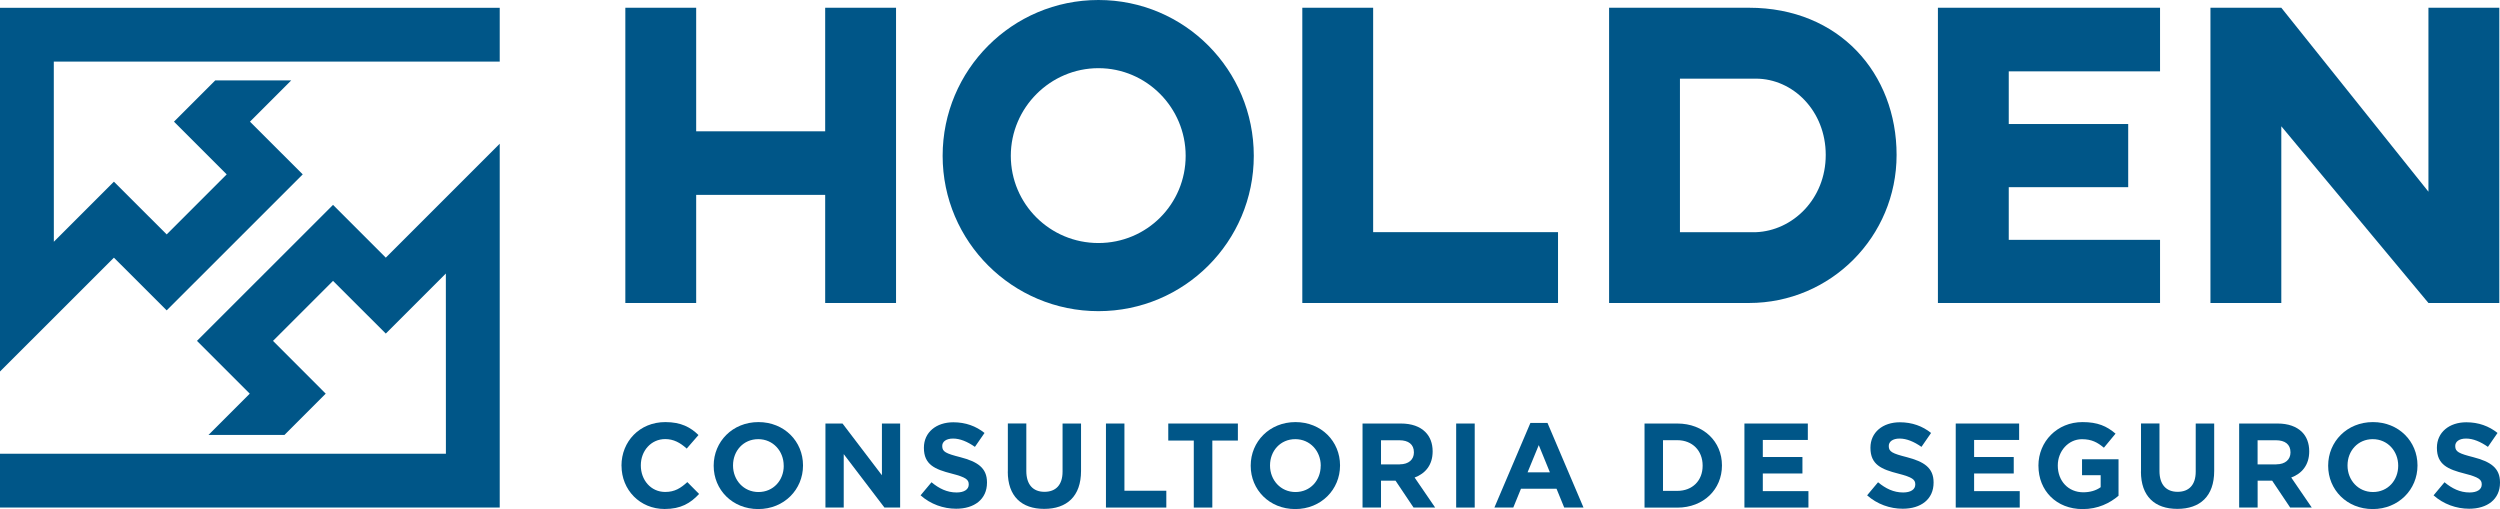 <svg id="Camada_2" data-name="Camada 2" xmlns="http://www.w3.org/2000/svg" viewBox="0 0 1062.34 216.32">
  <defs>
    <style>
      .cls-1 {
        fill: #005688;
      }
    </style>
  </defs>
  <g id="Camada_1-2" data-name="Camada 1">
    <g id="logo_holden" data-name="logo holden">
      <g>
        <path class="cls-1" d="M264.09,197.93v-.09c0-10.17,7.64-18.48,18.63-18.48,6.74,0,10.75,2.25,14.09,5.5l-5,5.76c-2.75-2.49-5.56-4.04-9.14-4.04-6.02,0-10.36,5-10.36,11.13v.11c0,6.13,4.23,11.23,10.36,11.23,4.08,0,6.59-1.64,9.4-4.19l5,5.04c-3.66,3.93-7.74,6.39-14.64,6.39-10.51,0-18.32-8.12-18.32-18.37"></path>
        <path class="cls-1" d="M303.27,197.93v-.09c0-10.17,8.01-18.48,19.02-18.48s18.94,8.22,18.94,18.37v.11c0,10.14-8.01,18.48-19.02,18.48s-18.94-8.22-18.94-18.37M333.02,197.93v-.09c0-6.13-4.49-11.23-10.82-11.23s-10.71,5-10.71,11.13v.11c0,6.13,4.49,11.23,10.82,11.23s10.73-5,10.73-11.13"></path>
        <polygon class="cls-1" points="350.76 179.97 358.02 179.97 374.76 201.96 374.76 179.97 382.5 179.97 382.5 215.68 375.83 215.68 358.53 192.97 358.53 215.68 350.76 215.68 350.76 179.97"></polygon>
        <path class="cls-1" d="M391.18,210.49l4.65-5.56c3.21,2.66,6.59,4.34,10.67,4.34,3.21,0,5.15-1.29,5.15-3.36v-.11c0-1.99-1.22-3.01-7.2-4.54-7.2-1.83-11.85-3.82-11.85-10.93v-.11c0-6.48,5.21-10.78,12.5-10.78,5.21,0,9.64,1.64,13.26,4.54l-4.08,5.91c-3.16-2.2-6.28-3.53-9.29-3.53s-4.6,1.37-4.6,3.12v.11c0,2.36,1.53,3.12,7.7,4.69,7.24,1.9,11.32,4.49,11.32,10.71v.11c0,7.09-5.41,11.08-13.11,11.08-5.41,0-10.86-1.9-15.14-5.72"></path>
        <path class="cls-1" d="M428.27,200.37v-20.42h7.85v20.2c0,5.82,2.9,8.84,7.7,8.84s7.7-2.9,7.7-8.57v-20.46h7.85v20.16c0,10.82-6.06,16.12-15.66,16.12s-15.47-5.34-15.47-15.86"></path>
        <polygon class="cls-1" points="469.96 179.97 477.81 179.97 477.81 208.53 495.61 208.53 495.61 215.68 469.96 215.68 469.96 179.97"></polygon>
        <polygon class="cls-1" points="507.28 187.21 496.44 187.21 496.44 179.97 526.02 179.97 526.02 187.21 515.16 187.21 515.16 215.68 507.28 215.68 507.28 187.21"></polygon>
        <path class="cls-1" d="M531.47,197.93v-.09c0-10.17,8.01-18.48,19.02-18.48s18.94,8.22,18.94,18.37v.11c0,10.14-8.01,18.48-19.02,18.48s-18.94-8.22-18.94-18.37M561.23,197.93v-.09c0-6.13-4.49-11.23-10.82-11.23s-10.73,5-10.73,11.13v.11c0,6.13,4.49,11.23,10.82,11.23s10.71-5,10.71-11.13"></path>
        <path class="cls-1" d="M578.97,179.97h16.32c4.56,0,8.07,1.27,10.41,3.62,1.99,1.99,3.08,4.8,3.08,8.16v.09c0,5.76-3.12,9.4-7.66,11.08l8.73,12.76h-9.18l-7.66-11.43h-6.17v11.43h-7.85v-35.71ZM594.8,197.31c3.82,0,6.02-2.05,6.02-5.04v-.09c0-3.38-2.36-5.1-6.17-5.1h-7.81v10.25h7.96v-.02Z"></path>
        <rect class="cls-1" x="618.78" y="179.97" width="7.88" height="35.71"></rect>
        <path class="cls-1" d="M650.34,179.71h7.24l15.31,35.97h-8.2l-3.27-8.01h-15.1l-3.27,8.01h-8.03l15.31-35.97h0ZM658.61,200.72l-4.73-11.58-4.76,11.58h9.49Z"></path>
        <path class="cls-1" d="M698.82,179.97h13.92c11.23,0,18.98,7.7,18.98,17.76v.11c0,10.06-7.77,17.87-18.98,17.87h-13.92v-35.73ZM706.67,187.06v21.53h6.06c6.44,0,10.78-4.34,10.78-10.67v-.09c0-6.33-4.34-10.78-10.78-10.78h-6.06Z"></path>
        <polygon class="cls-1" points="741.27 179.97 768.21 179.97 768.21 186.95 749.08 186.95 749.08 194.2 765.92 194.2 765.92 201.2 749.08 201.2 749.08 208.7 768.47 208.7 768.47 215.68 741.27 215.68 741.27 179.97"></polygon>
        <path class="cls-1" d="M793.4,210.49l4.65-5.56c3.21,2.66,6.59,4.34,10.67,4.34,3.23,0,5.15-1.29,5.15-3.36v-.11c0-1.99-1.22-3.01-7.2-4.54-7.2-1.83-11.85-3.82-11.85-10.93v-.11c0-6.48,5.21-10.78,12.5-10.78,5.21,0,9.64,1.64,13.26,4.54l-4.08,5.91c-3.16-2.2-6.28-3.53-9.29-3.53s-4.6,1.37-4.6,3.12v.11c0,2.36,1.53,3.12,7.72,4.69,7.24,1.9,11.32,4.49,11.32,10.71v.11c0,7.09-5.41,11.08-13.11,11.08-5.41,0-10.86-1.9-15.16-5.72"></path>
        <polygon class="cls-1" points="831.06 179.97 858 179.97 858 186.95 838.87 186.95 838.87 194.2 855.71 194.2 855.71 201.2 838.87 201.2 838.87 208.7 858.26 208.7 858.26 215.68 831.06 215.68 831.06 179.97"></polygon>
        <path class="cls-1" d="M866.2,197.93v-.09c0-10.17,7.92-18.48,18.74-18.48,6.44,0,10.3,1.72,14.03,4.91l-4.95,5.98c-2.75-2.29-5.21-3.62-9.34-3.62-5.72,0-10.25,5.04-10.25,11.13v.11c0,6.52,4.47,11.32,10.82,11.32,2.86,0,5.41-.72,7.4-2.16v-5.1h-7.92v-6.78h15.51v15.51c-3.66,3.12-8.73,5.67-15.25,5.67-11.13,0-18.78-7.81-18.78-18.37"></path>
        <path class="cls-1" d="M909.79,200.37v-20.42h7.85v20.2c0,5.82,2.9,8.84,7.7,8.84s7.7-2.9,7.7-8.57v-20.46h7.85v20.16c0,10.82-6.06,16.12-15.66,16.12s-15.47-5.34-15.47-15.86"></path>
        <path class="cls-1" d="M951.47,179.97h16.34c4.54,0,8.05,1.27,10.41,3.62,1.99,1.99,3.05,4.8,3.05,8.16v.09c0,5.76-3.12,9.4-7.64,11.08l8.73,12.76h-9.18l-7.66-11.43h-6.17v11.43h-7.85v-35.71h-.02ZM967.29,197.31c3.82,0,6.02-2.05,6.02-5.04v-.09c0-3.38-2.36-5.1-6.17-5.1h-7.81v10.25h7.96v-.02Z"></path>
        <path class="cls-1" d="M989.32,197.93v-.09c0-10.17,8.01-18.48,19.02-18.48s18.94,8.22,18.94,18.37v.11c0,10.14-8.01,18.48-19.02,18.48s-18.94-8.22-18.94-18.37M1019.08,197.93v-.09c0-6.13-4.49-11.23-10.82-11.23s-10.71,5-10.71,11.13v.11c0,6.13,4.49,11.23,10.82,11.23s10.71-5,10.71-11.13"></path>
        <path class="cls-1" d="M1034.11,210.49l4.65-5.56c3.21,2.66,6.59,4.34,10.67,4.34,3.21,0,5.15-1.29,5.15-3.36v-.11c0-1.99-1.22-3.01-7.2-4.54-7.2-1.83-11.85-3.82-11.85-10.93v-.11c0-6.48,5.21-10.78,12.5-10.78,5.21,0,9.64,1.64,13.26,4.54l-4.08,5.91c-3.16-2.2-6.28-3.53-9.29-3.53s-4.6,1.37-4.6,3.12v.11c0,2.36,1.53,3.12,7.7,4.69,7.24,1.9,11.32,4.49,11.32,10.71v.11c0,7.09-5.41,11.08-13.11,11.08-5.41,0-10.86-1.9-15.16-5.72"></path>
        <polygon class="cls-1" points="380.76 3.29 380.76 128.75 350.65 128.75 350.65 82.81 295.83 82.81 295.83 128.75 265.73 128.75 265.73 3.29 295.83 3.29 295.83 55.8 350.65 55.8 350.65 3.29 380.76 3.29"></polygon>
        <path class="cls-1" d="M532.78,66.21c0,36.47-29.54,66.01-66.01,66.01s-66.21-29.52-66.21-66.01S430.1,0,466.77,0s66.01,29.73,66.01,66.21M503.83,66.21c0-20.46-16.6-37.24-37.06-37.24s-37.24,16.8-37.24,37.24,16.6,37.06,37.24,37.06,37.06-16.6,37.06-37.06"></path>
        <polygon class="cls-1" points="662.06 98.65 662.06 128.75 553.4 128.75 553.4 3.29 583.5 3.29 583.5 98.65 662.06 98.65"></polygon>
        <path class="cls-1" d="M805.93,65.84c0,34.73-27.99,62.91-62.72,62.91h-59.45V3.29h59.45c38.42,0,62.72,27.99,62.72,62.54M775.82,65.84c0-18.72-13.9-32.42-29.71-32.42h-32.24v65.25h32.24c15.64-.59,29.71-14.09,29.71-32.81"></path>
        <polygon class="cls-1" points="853.59 30.32 853.59 52.7 904.35 52.7 904.35 79.54 853.59 79.54 853.59 101.92 917.88 101.92 917.88 128.75 823.49 128.75 823.49 3.29 917.88 3.29 917.88 30.32 853.59 30.32"></polygon>
        <polygon class="cls-1" points="1062.05 3.29 1062.05 128.75 1031.93 128.75 969.41 53.66 969.41 128.75 939.3 128.75 939.3 3.29 969.41 3.29 1031.93 81.46 1031.93 3.29 1062.05 3.29"></polygon>
        <polygon class="cls-1" points="123.76 34.16 91.47 34.16 73.93 51.7 96.33 74.1 70.83 99.61 48.41 77.2 22.88 102.73 22.86 26.18 212.35 26.18 212.35 3.32 0 3.32 0 157.87 48.41 109.49 70.83 131.89 128.64 74.1 106.22 51.7 123.76 34.16"></polygon>
        <polygon class="cls-1" points="88.59 184.82 120.88 184.82 138.41 167.28 116.01 144.85 141.51 119.35 163.94 141.75 189.46 116.23 189.48 192.8 0 192.8 0 215.66 212.35 215.66 212.35 61.08 163.94 109.49 141.51 87.06 83.7 144.85 106.13 167.28 88.59 184.82"></polygon>
      </g>
    </g>
  </g>
</svg>